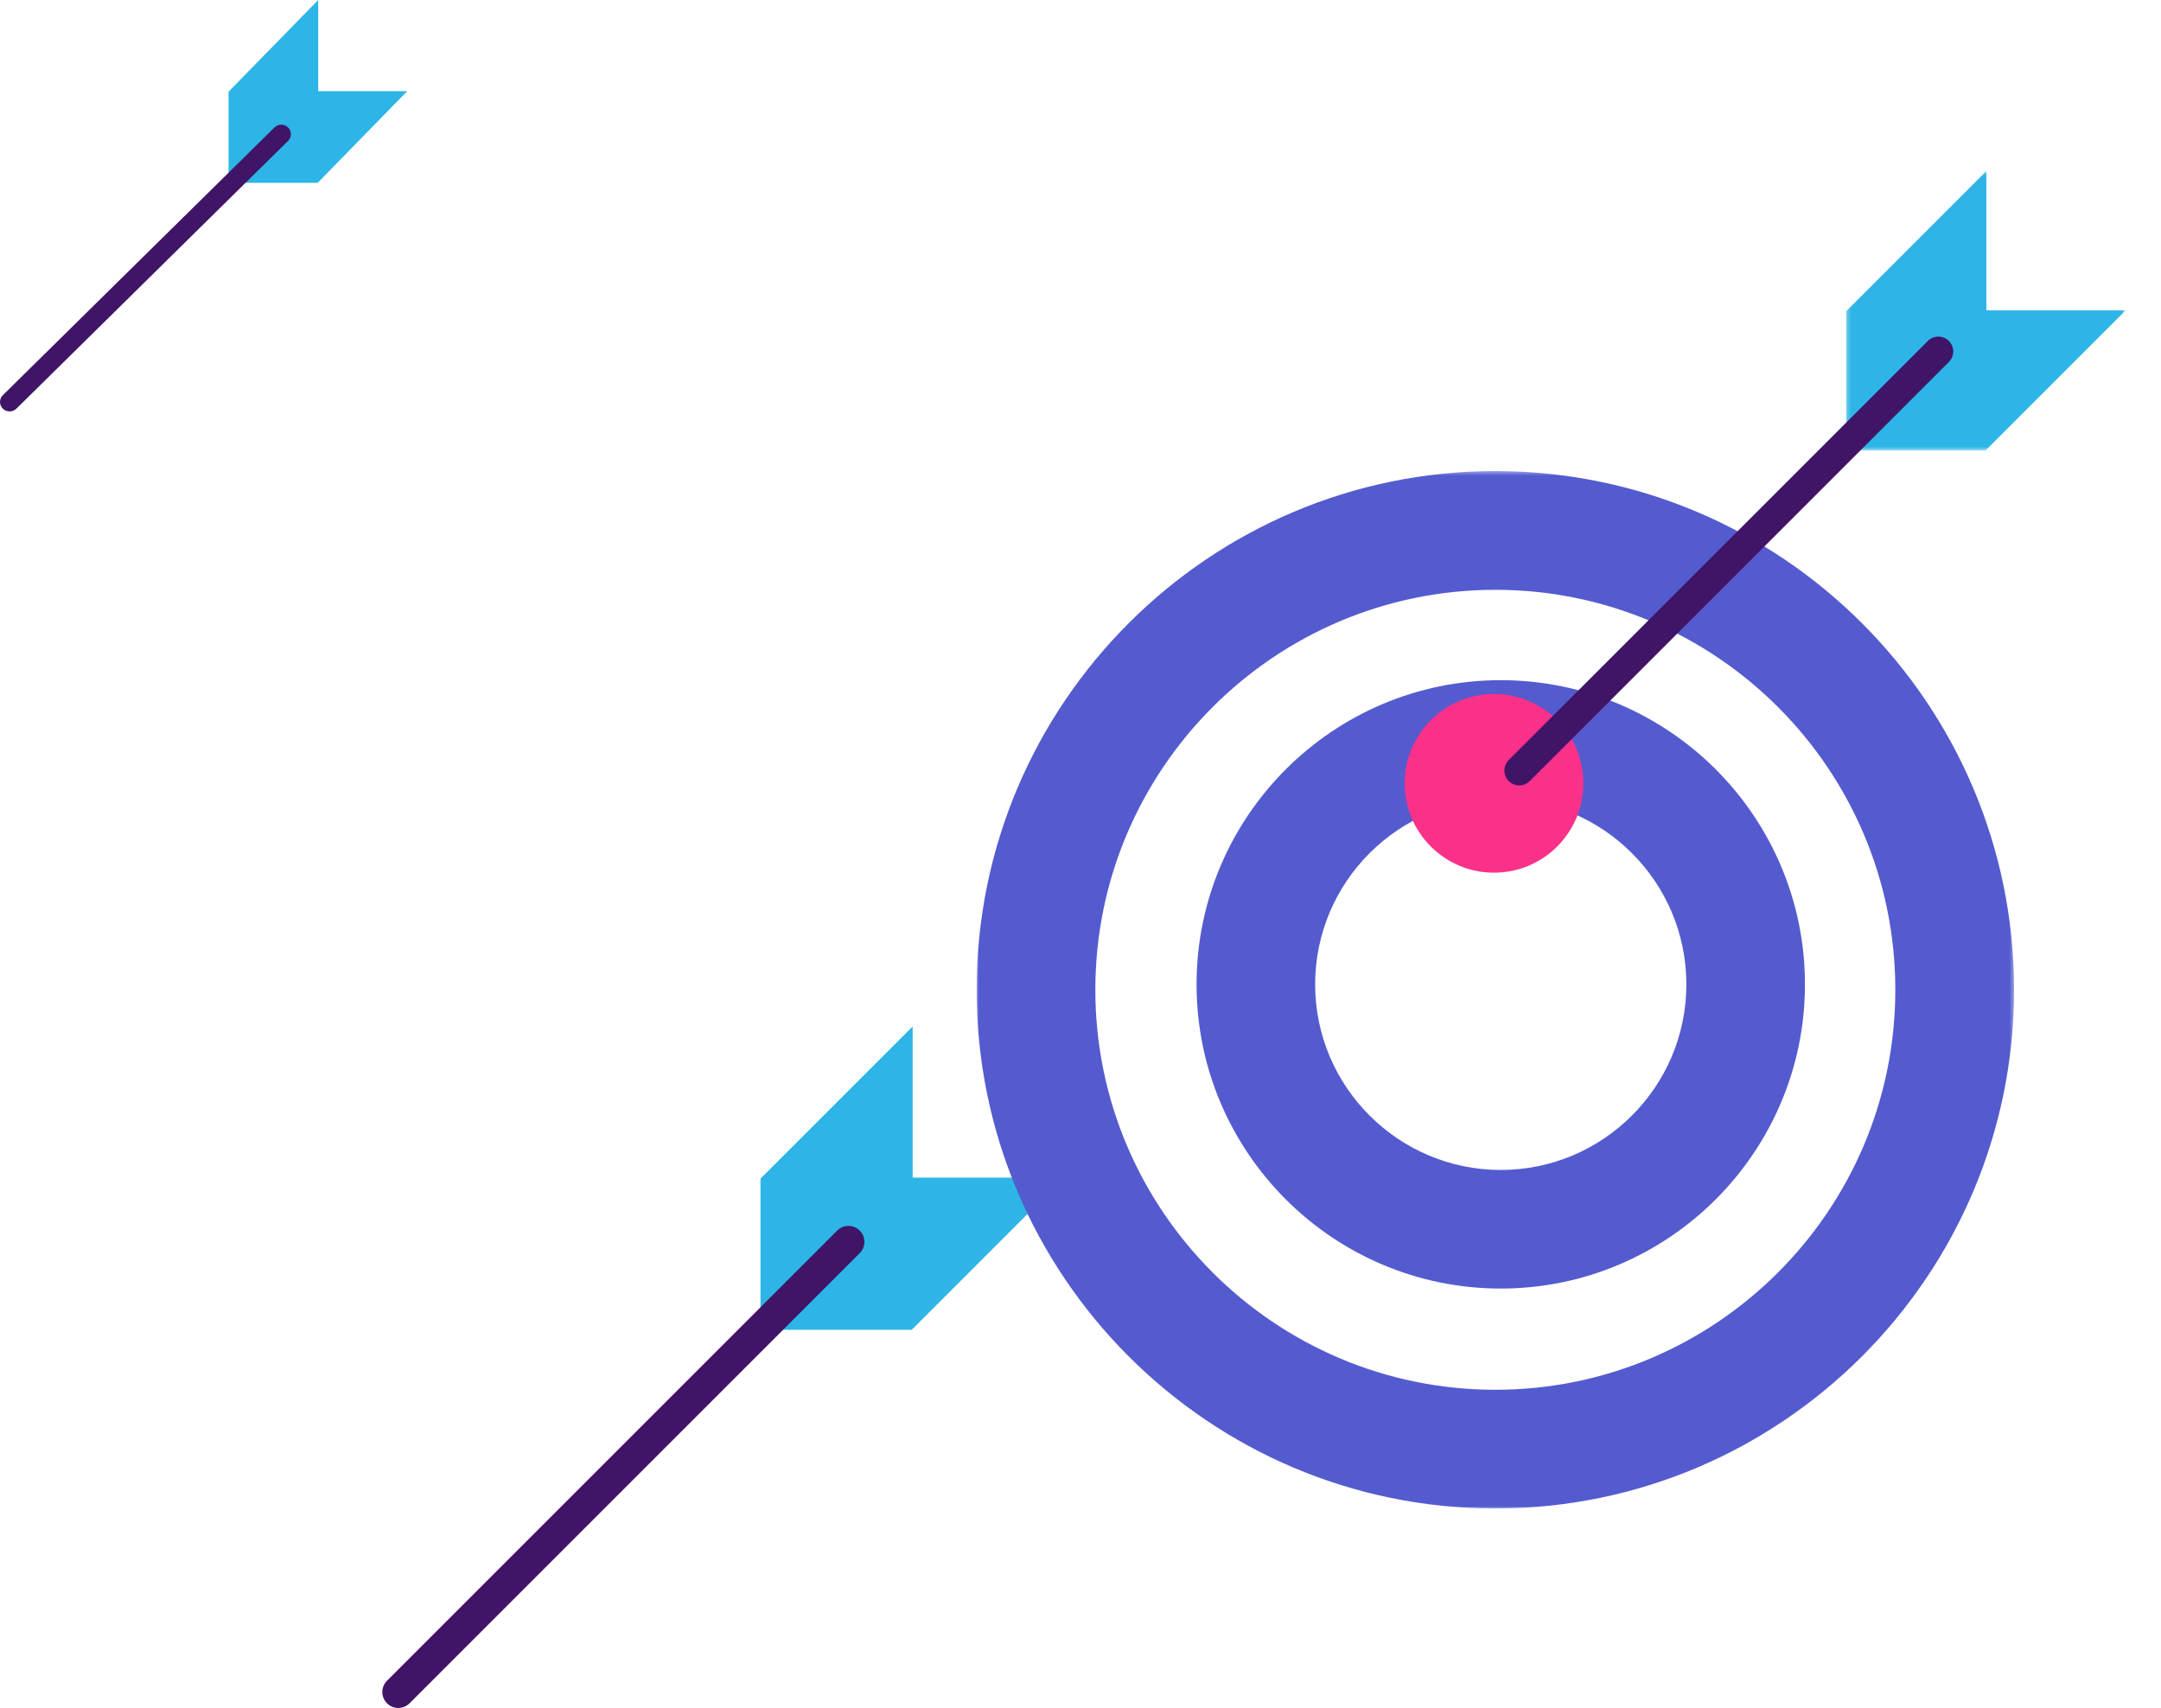 <?xml version="1.0" encoding="UTF-8"?>
<svg width="520px" height="411px" viewBox="0 0 520 411" version="1.1" xmlns="http://www.w3.org/2000/svg" xmlns:xlink="http://www.w3.org/1999/xlink">
    <!-- Generator: Sketch 54.1 (76490) - https://sketchapp.com -->
    <title>Group</title>
    <desc>Created with Sketch.</desc>
    <defs>
        <filter x="-66.0%" y="-66.0%" width="232.0%" height="232.4%" filterUnits="objectBoundingBox" id="filter-1">
            <feOffset dx="0" dy="50" in="SourceAlpha" result="shadowOffsetOuter1"></feOffset>
            <feGaussianBlur stdDeviation="18" in="shadowOffsetOuter1" result="shadowBlurOuter1"></feGaussianBlur>
            <feColorMatrix values="0 0 0 0 0   0 0 0 0 0   0 0 0 0 0  0 0 0 0.1 0" type="matrix" in="shadowBlurOuter1" result="shadowMatrixOuter1"></feColorMatrix>
            <feMerge>
                <feMergeNode in="shadowMatrixOuter1"></feMergeNode>
                <feMergeNode in="SourceGraphic"></feMergeNode>
            </feMerge>
        </filter>
        <polygon id="path-2" points="0.001 0.359 249.64 0.359 249.64 250 0.001 250"></polygon>
        <polygon id="path-4" points="0.247 0.164 67.498 0.164 67.498 67.414 0.247 67.414"></polygon>
    </defs>
    <g id="Symbols" stroke="none" stroke-width="1" fill="none" fill-rule="evenodd">
        <g id="cta-blok-wit" transform="translate(-705, -39)">
            <g id="Group" transform="translate(705, 39)">
                <g id="Group-4-Copy" transform="translate(92, 247)">
                    <polygon id="Fill-1" fill="#2CB5E6" points="127.614 0 91 36.615 91 73 127.384 73 164 36.385 127.614 36.385"></polygon>
                    <path d="M3.839,164 C2.856,164 1.875,163.626 1.125,162.875 C-0.375,161.376 -0.375,158.945 1.125,157.446 L109.446,49.126 C110.946,47.625 113.376,47.625 114.875,49.126 C116.375,50.623 116.375,53.056 114.875,54.555 L6.554,162.875 C5.803,163.626 4.822,164 3.839,164" id="Fill-2" fill="#401467"></path>
                </g>
                <g id="Group-13" transform="translate(235, 40.689)">
                    <g id="Group-31" filter="url(#filter-1)" transform="translate(0, 22.311)">
                        <g id="Group-3">
                            <mask id="mask-3" fill="white">
                                <use xlink:href="#path-2"></use>
                            </mask>
                            <g id="Clip-2"></g>
                            <path d="M124.82,28.931 C71.749,28.931 28.572,72.108 28.572,125.179 C28.572,178.252 71.749,221.429 124.82,221.429 C177.894,221.429 221.069,178.252 221.069,125.179 C221.069,72.108 177.894,28.931 124.82,28.931 M124.82,250 C55.995,250 0.001,194.006 0.001,125.179 C0.001,56.352 55.995,0.359 124.82,0.359 C193.647,0.359 249.64,56.352 249.64,125.179 C249.64,194.006 193.647,250 124.82,250" id="Fill-1" fill="#545BCF" mask="url(#mask-3)"></path>
                        </g>
                        <path d="M126.126,79.212 C101.498,79.212 81.464,99.246 81.464,123.874 C81.464,148.502 101.498,168.536 126.126,168.536 C150.753,168.536 170.788,148.502 170.788,123.874 C170.788,99.246 150.753,79.212 126.126,79.212 M126.126,197.072 C85.764,197.072 52.928,164.236 52.928,123.874 C52.928,83.512 85.764,50.676 126.126,50.676 C166.488,50.676 199.324,83.512 199.324,123.874 C199.324,164.236 166.488,197.072 126.126,197.072" id="Fill-4" fill="#545BCF"></path>
                    </g>
                    <path d="M146,147.81 C146,159.684 136.375,169.311 124.501,169.311 C112.625,169.311 103,159.684 103,147.81 C103,135.936 112.625,126.311 124.501,126.311 C136.375,126.311 146,135.936 146,147.81" id="Fill-6" fill="#FA3189"></path>
                    <g id="Group-10" transform="translate(209, 0.311)">
                        <mask id="mask-5" fill="white">
                            <use xlink:href="#path-4"></use>
                        </mask>
                        <g id="Clip-9"></g>
                        <polygon id="Fill-8" fill="#2CB5E6" mask="url(#mask-5)" points="67.498 33.683 33.978 33.683 33.978 0.163 0.247 33.895 0.247 67.414 33.766 67.414"></polygon>
                    </g>
                    <path d="M130.574,148.311 C129.659,148.311 128.746,147.962 128.047,147.264 C126.651,145.868 126.651,143.605 128.047,142.209 L228.897,41.358 C230.295,39.962 232.556,39.962 233.952,41.358 C235.349,42.754 235.349,45.017 233.952,46.413 L133.102,147.264 C132.405,147.962 131.489,148.311 130.574,148.311" id="Fill-11" fill="#401467"></path>
                </g>
                <g id="Group-4">
                    <polygon id="Fill-1" fill="#2CB5E6" points="76.567 0 55 22.069 55 44 76.432 44 98 21.931 76.567 21.931"></polygon>
                    <path d="M2.317,99 C1.724,99 1.132,98.777 0.679,98.331 C-0.226,97.439 -0.226,95.993 0.679,95.101 L66.045,30.67 C66.95,29.777 68.417,29.777 69.321,30.67 C70.226,31.56 70.226,33.007 69.321,33.899 L3.955,98.331 C3.502,98.777 2.91,99 2.317,99" id="Fill-2" fill="#401467"></path>
                </g>
            </g>
        </g>
    </g>
</svg>